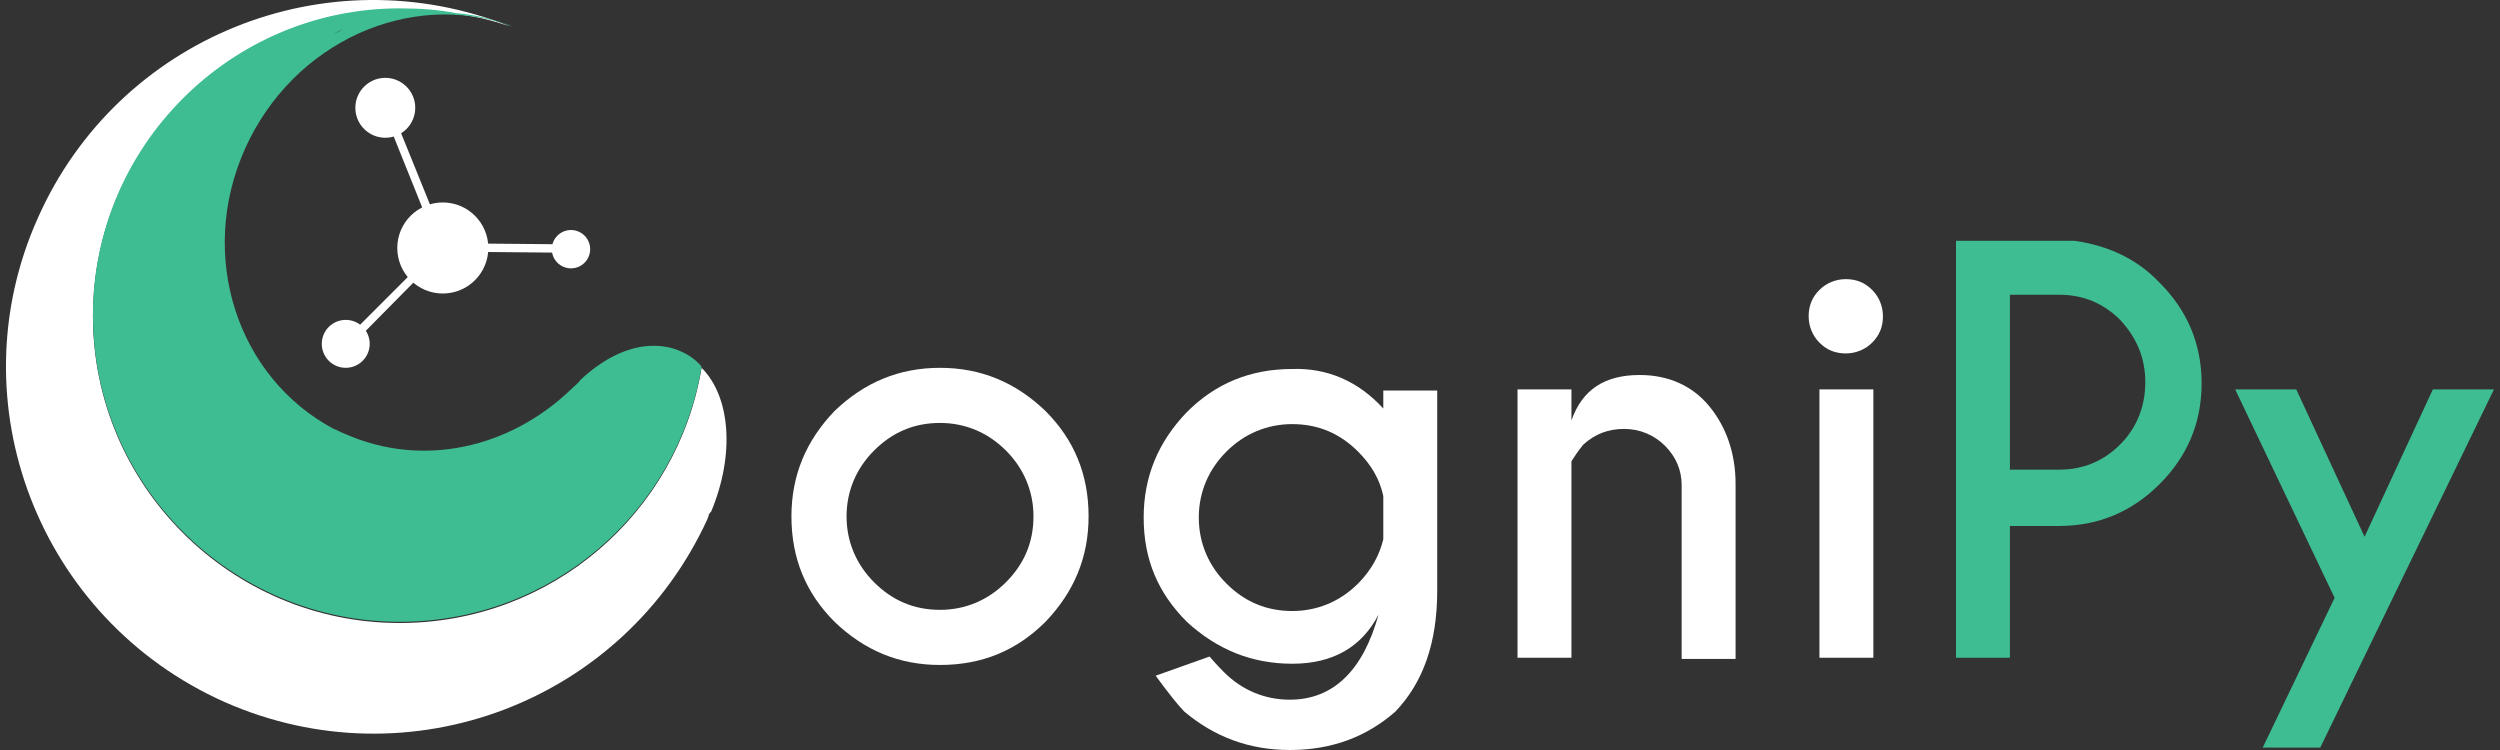 <svg width="160" height="48" viewBox="0 0 160 48" fill="none" xmlns="http://www.w3.org/2000/svg">
<rect x="0" y="0" width="160" height="48" fill="#333333" stroke="none"/>
<g clip-path="url(#clip0_2984_46590)">
<path d="M45.515 32.741C45.515 32.741 45.438 32.741 45.515 32.741C45.438 32.817 45.438 32.817 45.438 32.817C45.438 32.817 45.438 32.894 45.362 32.894C45.362 32.894 45.362 32.894 45.362 32.971C45.362 33.047 45.285 33.124 45.285 33.201C39.917 44.933 26.192 50.147 14.383 44.933C2.498 39.642 -2.87 25.763 2.421 13.954C7.559 2.376 20.901 -2.992 32.633 1.685C31.483 1.302 30.332 0.995 29.182 0.919C28.032 0.689 26.805 0.612 25.578 0.612C14.766 0.612 5.948 9.43 5.948 20.242C5.948 31.054 14.766 39.872 25.578 39.872C35.317 39.872 43.368 32.817 44.902 23.539C46.742 25.38 47.049 29.06 45.515 32.741Z" fill="white"/>
<path d="M43.522 22.465C42.832 22.159 42.065 22.082 41.299 22.159C39.918 22.312 38.461 23.079 37.158 24.306C37.005 24.536 36.775 24.689 36.544 24.919C32.634 28.677 27.036 29.98 22.052 27.756C21.822 27.68 21.592 27.526 21.362 27.45C15.151 24.152 12.62 16.331 15.688 9.507C18.755 2.682 26.269 -0.692 32.787 1.685C32.71 1.685 32.71 1.685 32.634 1.609C31.484 1.225 30.333 0.919 29.183 0.842C28.033 0.612 26.806 0.535 25.579 0.535C14.767 0.535 5.949 9.353 5.949 20.165C5.949 30.977 14.767 39.795 25.579 39.795C35.318 39.795 43.369 32.741 44.903 23.462C44.519 23.002 44.059 22.696 43.522 22.465ZM22.129 1.839C21.899 1.915 21.592 2.069 21.362 2.145C21.669 1.992 21.899 1.915 22.129 1.839ZM21.055 2.299C20.902 2.375 20.748 2.452 20.595 2.529C20.748 2.452 20.902 2.375 21.055 2.299Z" fill="#3EBC92"/>
<path d="M60.161 23.541C62.768 23.541 64.991 24.461 66.908 26.302C68.749 28.142 69.669 30.366 69.669 33.049C69.669 35.656 68.749 37.88 66.908 39.797C65.068 41.637 62.844 42.558 60.161 42.558C57.553 42.558 55.33 41.637 53.413 39.797C51.572 37.957 50.652 35.733 50.652 33.049C50.652 30.442 51.572 28.218 53.413 26.302C55.33 24.461 57.553 23.541 60.161 23.541ZM55.943 28.832C54.793 29.982 54.18 31.439 54.18 33.049C54.18 34.66 54.793 36.117 55.943 37.267C57.093 38.417 58.474 39.03 60.161 39.03C61.771 39.03 63.228 38.417 64.378 37.267C65.528 36.117 66.142 34.736 66.142 33.049C66.142 31.439 65.528 29.982 64.378 28.832C63.228 27.682 61.771 27.068 60.161 27.068C58.474 27.068 57.093 27.682 55.943 28.832Z" fill="white"/>
<path d="M88.531 26.146V24.996H91.982V37.802C91.982 41.176 91.062 43.706 89.298 45.547C87.458 47.157 85.234 48 82.55 48C79.943 48 77.719 47.157 75.802 45.547C75.419 45.163 74.806 44.396 73.962 43.246L77.413 42.019C77.873 42.556 78.18 42.863 78.333 43.016C79.483 44.166 80.94 44.78 82.55 44.78C85.311 44.78 87.228 42.939 88.225 39.336C87.151 41.406 85.311 42.479 82.704 42.479C80.097 42.479 77.873 41.559 75.956 39.795C74.115 37.955 73.195 35.808 73.195 33.124C73.195 30.517 74.115 28.294 75.956 26.377C77.796 24.536 80.02 23.616 82.704 23.616C84.927 23.539 86.921 24.383 88.531 26.146ZM88.531 31.744C88.301 30.671 87.764 29.75 86.921 28.907C85.771 27.757 84.391 27.143 82.704 27.143C81.093 27.143 79.636 27.757 78.486 28.907C77.336 30.057 76.723 31.514 76.723 33.124C76.723 34.735 77.336 36.192 78.486 37.342C79.636 38.492 81.017 39.105 82.704 39.105C84.314 39.105 85.771 38.492 86.921 37.342C87.764 36.498 88.301 35.502 88.531 34.505V31.744Z" fill="white"/>
<path d="M100.572 29.521V42.096H97.121V24.92H100.572V26.914C101.262 24.92 102.719 24 104.942 24C106.783 24 108.316 24.69 109.39 25.994C110.463 27.297 111.077 28.984 111.077 30.978V42.173H107.626V31.055C107.626 30.058 107.243 29.214 106.553 28.524C105.863 27.834 104.942 27.451 103.946 27.451C102.949 27.451 102.105 27.757 101.338 28.447C100.955 28.907 100.725 29.291 100.572 29.521Z" fill="white"/>
<path d="M119.818 18.555C120.278 19.015 120.508 19.629 120.508 20.242C120.508 20.932 120.278 21.469 119.818 21.929C119.358 22.389 118.744 22.619 118.131 22.619C117.441 22.619 116.904 22.389 116.444 21.929C115.984 21.469 115.754 20.856 115.754 20.242C115.754 19.552 115.984 19.015 116.444 18.555C116.904 18.095 117.518 17.865 118.131 17.865C118.821 17.865 119.358 18.095 119.818 18.555ZM119.895 24.92V42.096H116.444V24.92H119.895Z" fill="white"/>
<path d="M128.634 33.585V42.097H125.184V15.412H132.775C134.922 15.719 136.762 16.562 138.219 18.096C139.983 19.86 140.903 22.007 140.903 24.537C140.903 27.067 139.983 29.215 138.219 30.978C136.456 32.742 134.308 33.662 131.778 33.662H128.634V33.585ZM128.634 18.863V30.058H131.778C133.312 30.058 134.615 29.521 135.689 28.448C136.762 27.374 137.299 25.994 137.299 24.46C137.299 22.927 136.762 21.623 135.689 20.473C134.615 19.399 133.312 18.863 131.778 18.863H128.634Z" fill="#3EBC92"/>
<path d="M148.495 47.847H144.814L149.415 38.262L143.051 24.92H146.961L151.332 34.352L155.703 24.92H159.614L148.495 47.847Z" fill="#3EBC92"/>
<path d="M28.185 15.796L24.505 6.901L24.811 6.824L28.492 15.872L22.281 22.16L22.051 21.93L28.185 15.796Z" fill="white"/>
<path d="M22.282 22.313L21.898 21.93L28.033 15.795L24.429 6.824L24.889 6.594L28.646 15.872L22.282 22.313ZM22.205 21.93L28.416 15.872L24.812 6.9H24.736L28.34 15.795L22.205 21.93Z" fill="white"/>
<path d="M28.37 15.672L28.367 15.979L36.572 16.049L36.575 15.742L28.37 15.672Z" fill="white"/>
<path d="M36.697 16.178L28.262 16.101V15.565L36.697 15.641V16.178ZM28.415 15.871L36.466 15.948V15.871L28.415 15.794V15.871Z" fill="white"/>
<path d="M28.34 18.785C29.949 18.785 31.253 17.48 31.253 15.871C31.253 14.262 29.949 12.957 28.34 12.957C26.73 12.957 25.426 14.262 25.426 15.871C25.426 17.48 26.73 18.785 28.34 18.785Z" fill="white"/>
<path d="M24.659 8.816C25.718 8.816 26.576 7.958 26.576 6.899C26.576 5.841 25.718 4.982 24.659 4.982C23.601 4.982 22.742 5.841 22.742 6.899C22.742 7.958 23.601 8.816 24.659 8.816Z" fill="white"/>
<path d="M36.543 17.174C37.221 17.174 37.77 16.625 37.77 15.948C37.77 15.27 37.221 14.721 36.543 14.721C35.866 14.721 35.316 15.27 35.316 15.948C35.316 16.625 35.866 17.174 36.543 17.174Z" fill="white"/>
<path d="M22.127 23.54C22.974 23.54 23.661 22.853 23.661 22.006C23.661 21.159 22.974 20.473 22.127 20.473C21.28 20.473 20.594 21.159 20.594 22.006C20.594 22.853 21.28 23.54 22.127 23.54Z" fill="white"/>
</g>
<defs>
<clipPath id="clip0_2984_46590">
<rect width="159.232" height="48" fill="white" transform="translate(0.383)"/>
</clipPath>
</defs>
</svg>
